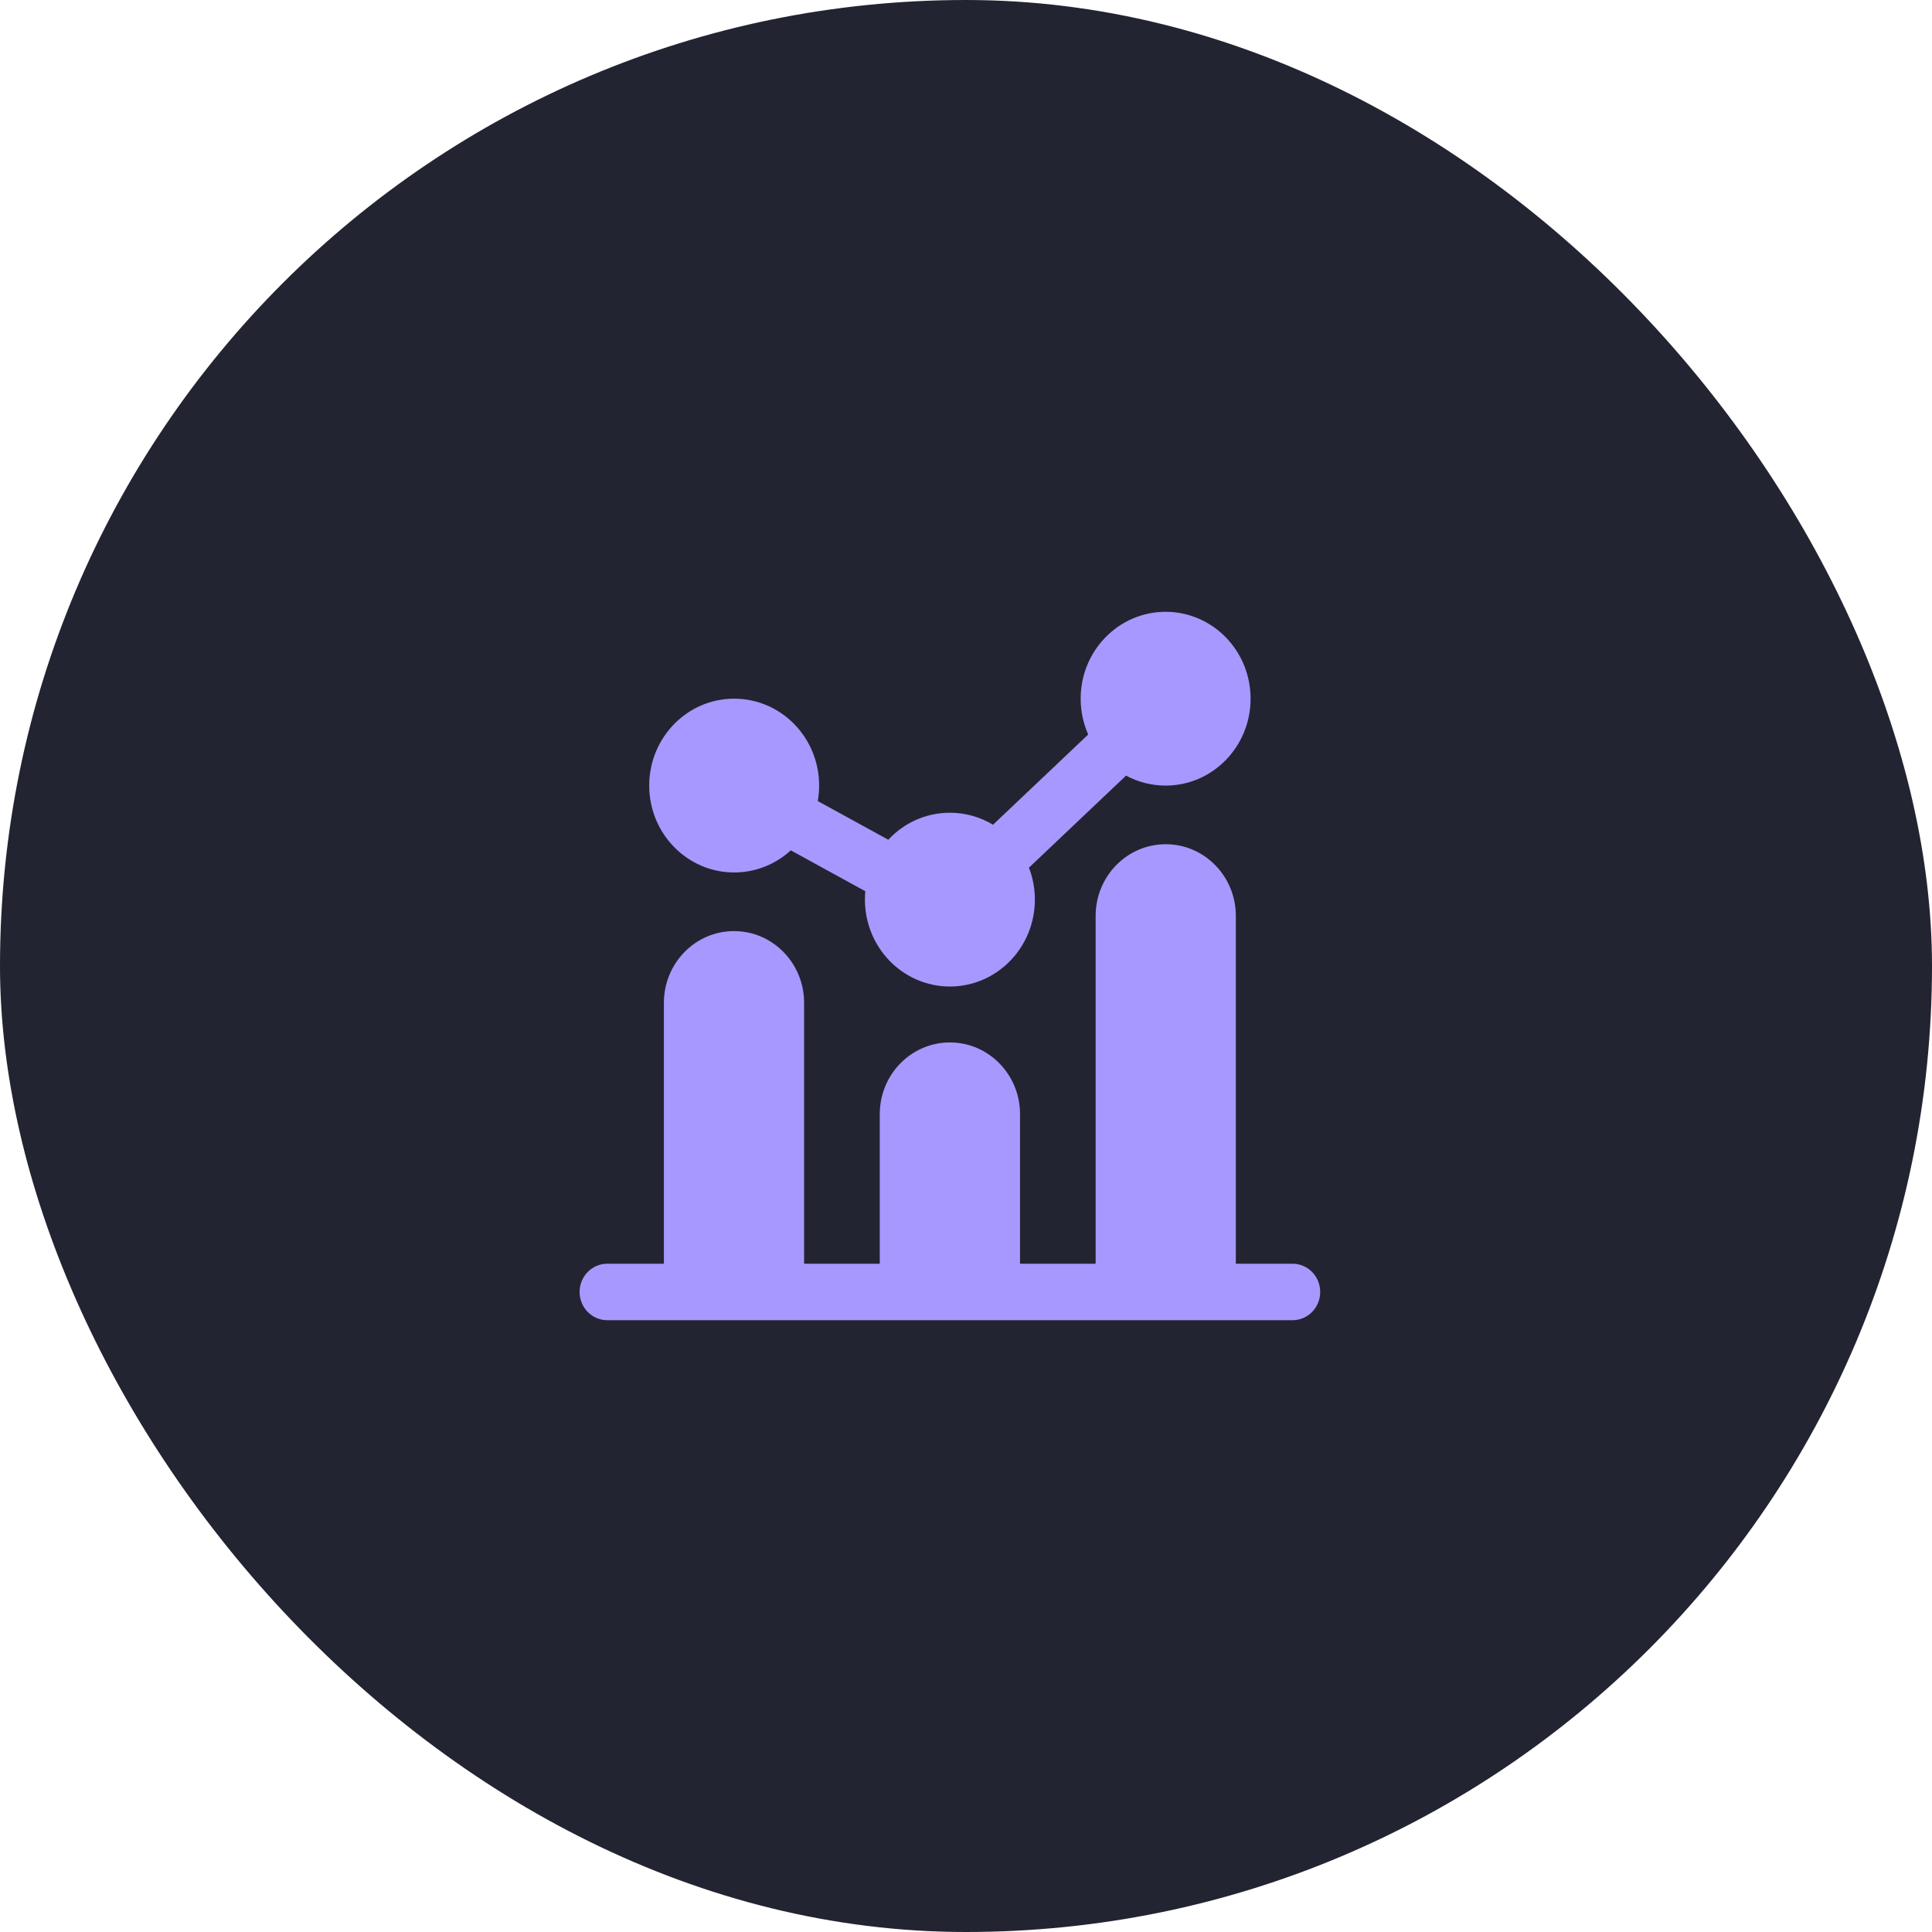 <?xml version="1.0" encoding="UTF-8"?> <svg xmlns="http://www.w3.org/2000/svg" width="60" height="60" viewBox="0 0 60 60" fill="none"> <rect width="60" height="60" rx="30" fill="#232431"></rect> <path d="M38.838 21.698C38.838 23.189 37.657 24.397 36.2 24.397C35.756 24.397 35.338 24.285 34.971 24.087L31.955 26.946C32.073 27.253 32.139 27.588 32.139 27.938C32.139 29.428 30.957 30.637 29.5 30.637C28.043 30.637 26.861 29.428 26.861 27.938C26.861 27.851 26.865 27.764 26.873 27.678L24.559 26.408C24.092 26.835 23.476 27.095 22.8 27.095C21.343 27.095 20.162 25.887 20.162 24.397C20.162 22.906 21.343 21.698 22.8 21.698C24.258 21.698 25.439 22.906 25.439 24.397C25.439 24.561 25.424 24.722 25.397 24.878L27.587 26.079C28.068 25.562 28.747 25.24 29.5 25.24C29.989 25.24 30.446 25.376 30.839 25.613L33.795 22.811C33.645 22.471 33.561 22.095 33.561 21.698C33.561 20.208 34.742 19 36.2 19C37.657 19 38.838 20.208 38.838 21.698Z" fill="#A798FF"></path> <path d="M38.38 28.444V39.246H40.142C40.616 39.246 41 39.639 41 40.123C41 40.607 40.616 41 40.142 41H37.139L37.127 41H35.279L35.267 41H30.437L30.424 41H28.576L28.563 41H23.732L23.719 41H21.872L21.859 41H18.858C18.384 41 18 40.607 18 40.123C18 39.639 18.384 39.246 18.858 39.246H20.618L20.618 31.143C20.618 29.913 21.593 28.916 22.795 28.916C23.997 28.916 24.972 29.913 24.972 31.143L24.972 39.246H27.322V34.601C27.322 33.371 28.297 32.374 29.5 32.374C30.703 32.374 31.678 33.371 31.678 34.601V39.246H34.026V28.444C34.026 27.215 35.001 26.218 36.203 26.218C37.405 26.218 38.38 27.215 38.38 28.444Z" fill="#A798FF"></path> </svg> 